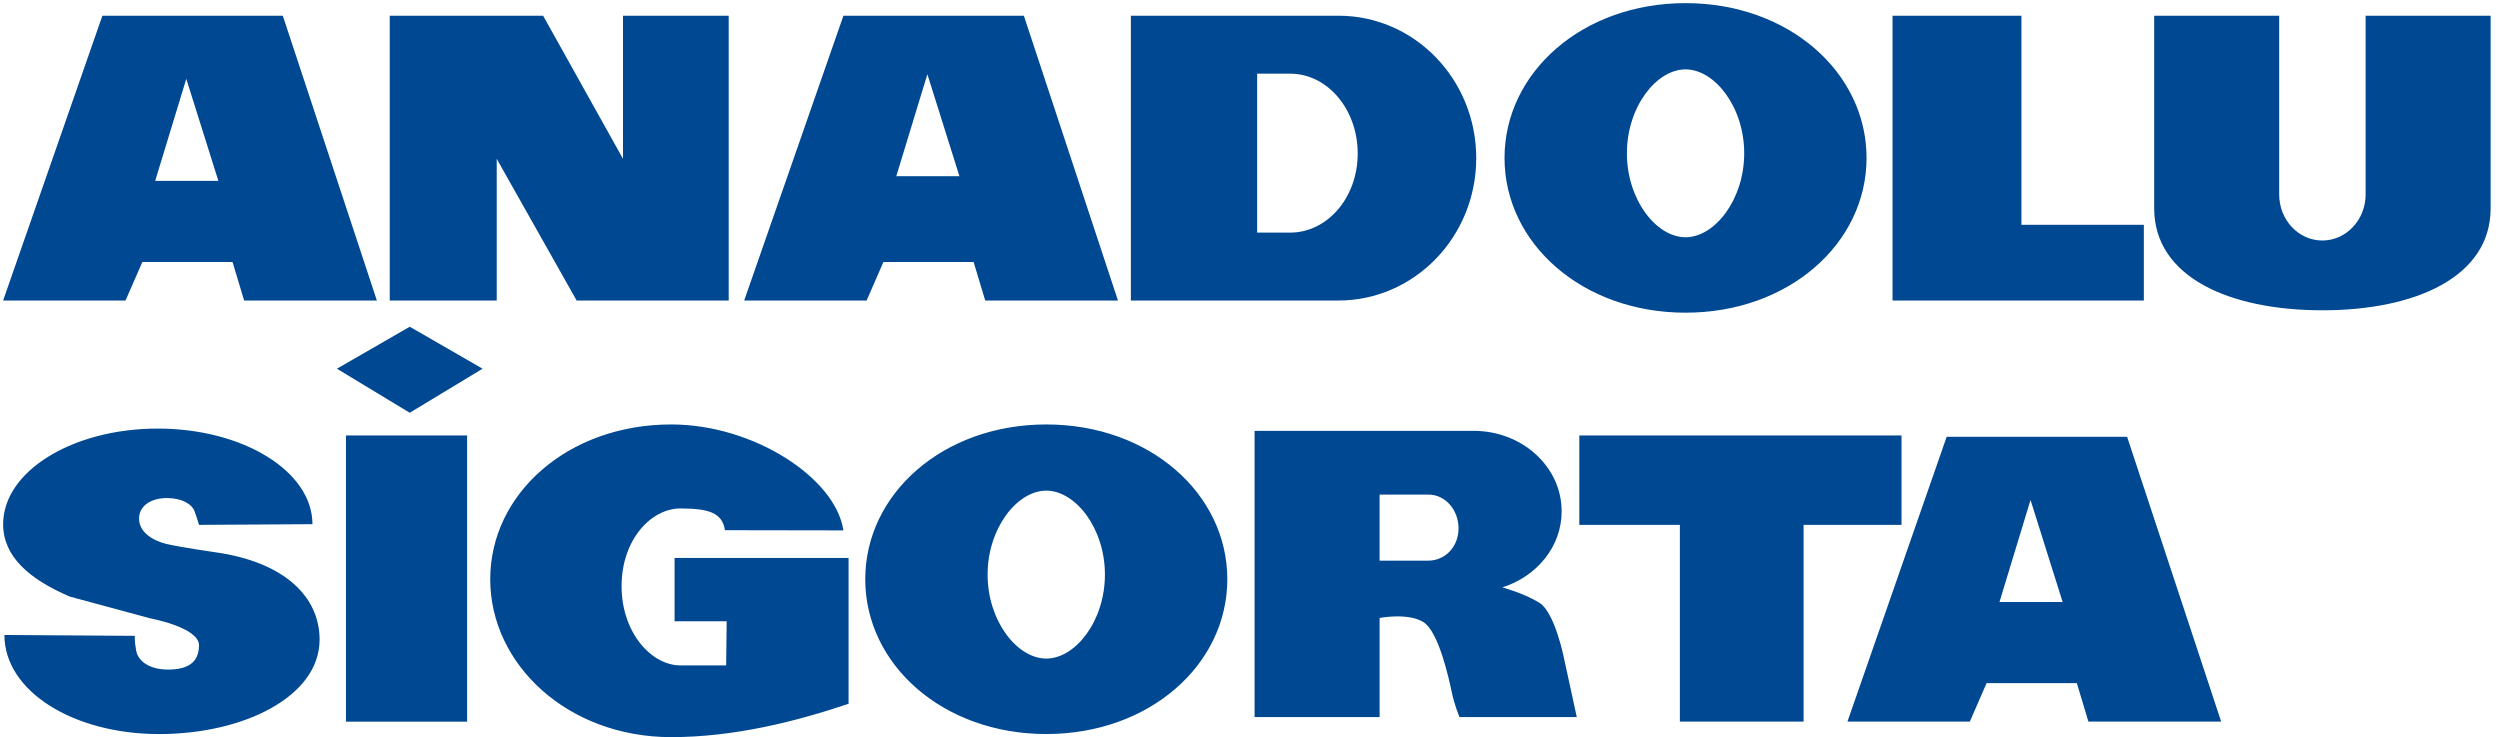 <?xml version="1.0" encoding="utf-8"?>
<!-- Generator: Adobe Illustrator 16.0.0, SVG Export Plug-In . SVG Version: 6.00 Build 0)  -->
<!DOCTYPE svg PUBLIC "-//W3C//DTD SVG 1.1//EN" "http://www.w3.org/Graphics/SVG/1.1/DTD/svg11.dtd">
<svg version="1.1" id="Layer_1" xmlns="http://www.w3.org/2000/svg" xmlns:xlink="http://www.w3.org/1999/xlink" x="0px" y="0px"
	 width="800px" height="235.883px" viewBox="-217.5 -199.559 800 235.883" enable-background="new -217.5 -199.559 800 235.883"
	 xml:space="preserve">
<g id="XMLID_1_">
	<path id="XMLID_25_" fill="#004892" d="M263.949-149.015c0-27.369,24.911-49.544,57.929-49.544
		c33.021,0,57.919,22.175,57.919,49.544c0,27.355-24.898,49.517-57.919,49.517C288.861-99.498,263.949-121.66,263.949-149.015
		 M303.109-150.499c0,14.843,9.413,26.863,18.765,26.863c9.339,0,18.771-12.021,18.771-26.863c0-14.836-9.433-26.859-18.771-26.859
		C312.524-177.358,303.109-165.335,303.109-150.499 M144.377-103.395v-91.134h66.442c24.384,0,44.075,20.393,44.075,45.569
		c0,25.163-19.745,45.569-44.119,45.569H144.38v-0.004H144.377z M184.784-125.123h10.531c11.956,0,21.65-11.221,21.65-25.306
		c0-14.113-9.639-25.55-21.595-25.55h-10.585v50.856H184.784z M20.639-103.395l31.758-91.134h57.739l30.114,91.134H97.769
		l-3.714-12.323H65.191l-5.378,12.323H20.639z M89.518-143.171L79.26-175.814l-9.95,32.644H89.518z M-92.785-103.395v-91.134h49.081
		l25.563,45.792v-45.792h33.826v91.134h-48.657l-25.576-45.342v45.342H-92.785z M-216.5-103.395l31.763-91.134h57.732l30.104,91.134
		h-42.477l-3.706-12.323h-28.864l-5.382,12.323H-216.5z M-147.621-141.684l-10.267-32.646l-9.955,32.646H-147.621z M579.5-194.529
		v61.626c0,22.021-24.125,32.637-53.839,32.637c-29.727,0-53.822-10.613-53.822-32.637v-61.626h40v57.197
		c0,8.131,6.181,14.738,13.822,14.738c7.613,0,13.837-6.607,13.837-14.738v-57.197H579.5z M-153.824-31.601
		c0,0-0.616-2.21-1.438-4.393c-0.829-2.21-3.919-4.186-8.862-4.186c-4.96,0-8.881,2.415-8.881,6.594
		c0,4.184,4.127,6.937,8.676,8.072c4.539,1.075,15.847,2.699,15.847,2.699c21.881,3.108,33.249,14.111,33.249,27.942
		c0,18.069-24.025,30.215-51.377,30.215c-27.324,0-49.479-13.66-49.479-31.709l41.747,0.277c0,0-0.192,1.48,0.424,4.779
		c0.611,3.317,4.225,6.012,10.216,6.012c5.967,0,9.882-2.046,9.882-7.767c0-5.73-15.447-8.586-15.447-8.586l-25.868-6.989
		c-12.893-5.522-21.363-12.746-21.363-23.183c0-16.903,22.166-30.593,49.478-30.593c27.348,0,49.501,13.699,49.501,30.593
		L-153.824-31.601z M-86.381-95.005l23.301,13.433l-23.301,14.097l-23.301-14.097L-86.381-95.005z M-106.792-60.217h38.767v91.581
		h-38.767V-60.217z M54.041,25.647C37.136,31.358,17.302,36.324-2.705,36.324c-33.025,0-57.924-23.16-57.924-50.528
		c0-27.369,24.898-49.531,57.924-49.531c26.43,0,52.636,17.178,55.089,33.903L14.48-29.897c-0.843-5.668-5.386-6.951-14.294-6.951
		c-9.336,0-18.782,10.004-18.782,24.847c0,14.833,9.496,25.368,18.835,25.368H14.87L15.036-0.76H-1.634v-20.25h55.675V25.647z
		 M287.883-31.601v-28.617h103.104v28.617h-31.338v62.964h-39.59v-62.964H287.883z M373.677,31.363l31.754-91.142h57.745
		l30.097,91.142h-42.479l-3.708-12.324h-28.879l-5.364,12.324H373.677z M442.543-6.926l-10.274-32.646l-9.937,32.646H442.543z
		 M59.381-14.204c0-27.364,24.911-49.531,57.928-49.531c33.032,0,57.93,22.167,57.93,49.531c0,27.359-24.898,49.537-57.93,49.537
		C84.292,35.333,59.381,13.155,59.381-14.204 M98.533-15.685c0,14.829,9.439,26.866,18.776,26.866
		c9.352,0,18.767-12.037,18.767-26.866c0-14.833-9.415-26.866-18.767-26.866C107.972-42.551,98.533-30.522,98.533-15.685
		 M275.124-6.663c4.937,3.092,7.827,17.624,7.827,17.624l4.118,18.938h-37.54c0,0-1.645-3.965-2.46-7.94
		c-0.828-3.965-4.134-19.37-9.063-22.441c-4.961-3.095-14.031-1.328-14.031-1.328v31.714h-40.008V-61.69h70.073
		c15.598,0,28.188,11.521,28.188,25.756c0,11.282-7.941,20.845-18.988,24.342C263.235-11.601,270.15-9.739,275.124-6.663
		 M223.969-20.15h15.572c5.354,0,9.69-4.386,9.69-10.336c0-5.971-4.287-10.805-9.624-10.805h-15.639V-20.15z M388.11-194.529h41.246
		v66.915h39.174v24.215h-80.42V-194.529z"/>
</g>
</svg>
